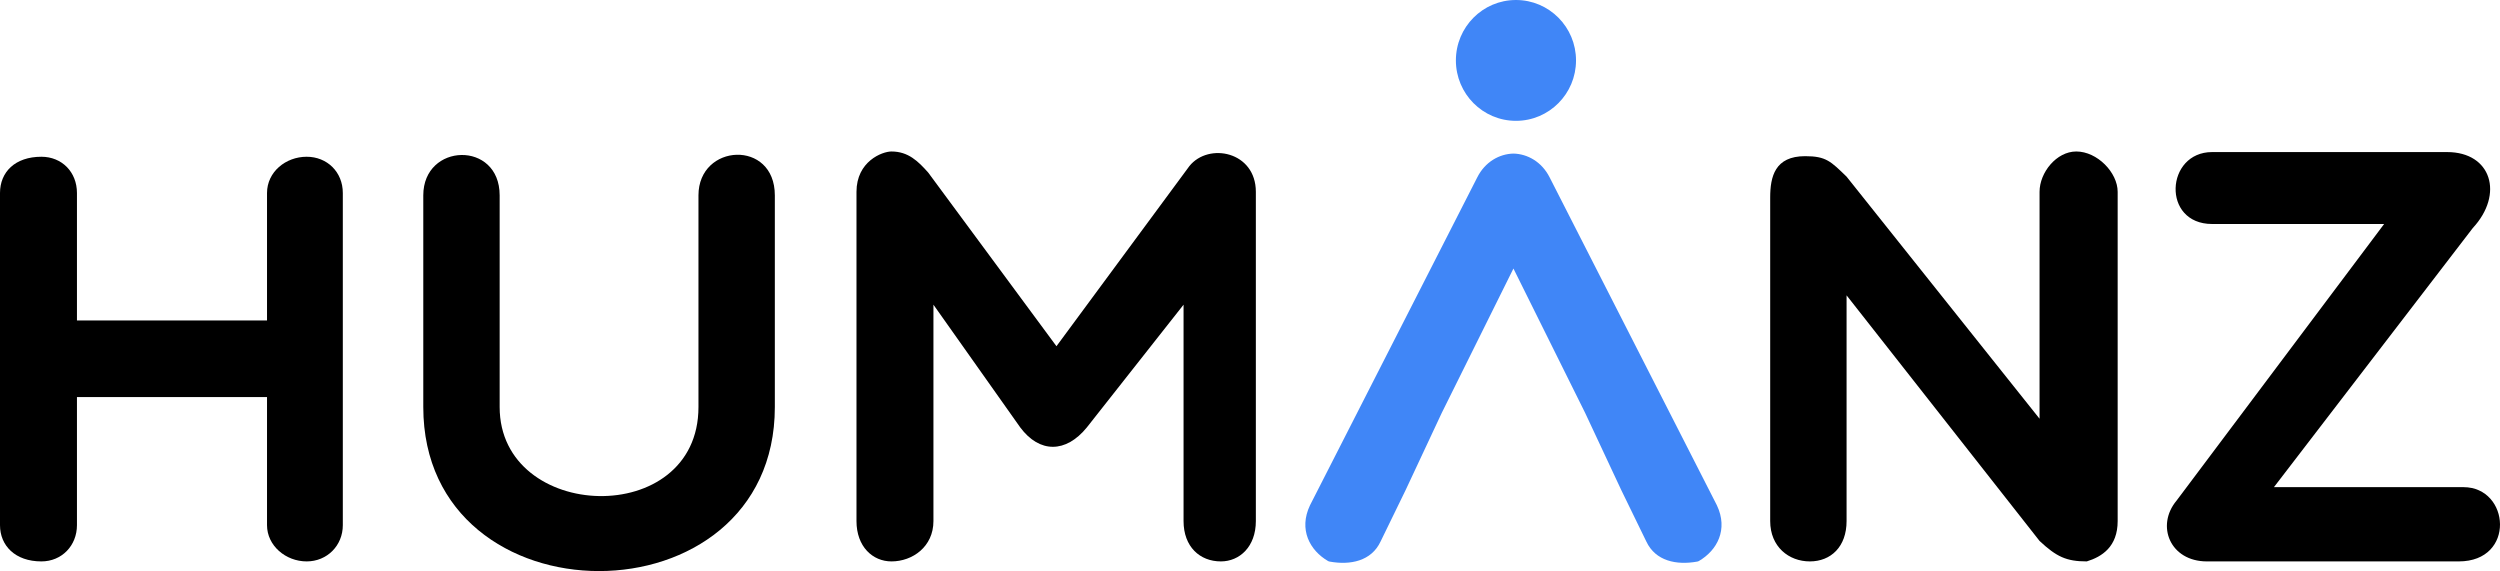 <svg xmlns="http://www.w3.org/2000/svg" width="197" height="45" viewBox="0 0 197 45" fill="none"><path d="M0 41.382V15.209C0 13.55 1.195 12.352 3.262 12.352C4.87 12.352 6.064 13.55 6.064 15.209V25.255H21.041V15.209C21.041 13.55 22.512 12.352 24.165 12.352C25.773 12.352 27.014 13.55 27.014 15.209V41.382C27.014 42.995 25.773 44.239 24.165 44.239C22.512 44.239 21.041 42.995 21.041 41.382V31.291H6.064V41.382C6.064 42.995 4.87 44.239 3.262 44.239C1.195 44.239 0 42.995 0 41.382Z" fill="black"></path><path d="M55.039 15.393C55.039 11.292 61.057 10.969 61.057 15.393V32.075C61.057 49.309 33.355 49.309 33.355 32.075V15.393C33.355 11.246 39.373 11.062 39.373 15.393V32.075C39.373 41.152 55.039 41.705 55.039 32.075V15.393Z" fill="black"></path><path d="M73.555 24.01V41.059C73.555 43.087 71.901 44.239 70.247 44.239C68.777 44.239 67.491 43.087 67.491 41.059V15.117C67.491 12.72 69.512 11.937 70.247 11.937C71.579 11.937 72.36 12.72 73.141 13.596L83.249 27.282L93.723 13.089C95.239 11.2 98.961 11.937 98.961 15.117V41.059C98.961 43.087 97.675 44.239 96.204 44.239C94.55 44.239 93.264 43.087 93.264 41.059V24.01L85.638 33.687C83.984 35.715 81.916 35.715 80.4 33.687L73.555 24.01Z" fill="black"></path><path d="M139.491 15.577C139.491 13.919 139.859 12.306 142.247 12.306C143.901 12.306 144.269 12.72 145.51 13.919L160.717 32.996V15.117C160.717 13.596 162.048 11.937 163.61 11.937C165.264 11.937 166.872 13.596 166.872 15.117V41.06C166.872 43.087 165.632 43.871 164.438 44.239C162.83 44.239 162.048 43.871 160.717 42.626L145.51 23.273V41.06C145.51 43.087 144.269 44.239 142.615 44.239C140.961 44.239 139.491 43.087 139.491 41.06V15.577Z" fill="black"></path><path d="M173.903 44.239C171.008 44.239 169.86 41.429 171.514 39.447L187.869 17.651H174.316C170.319 17.651 170.641 11.983 174.316 11.983H192.831C196.322 11.983 197.333 15.301 194.852 17.974L179.186 38.387H194.117C197.792 38.387 198.252 44.239 193.75 44.239H173.903Z" fill="black"></path><path d="M124.19 4.761C124.19 7.39 122.071 9.522 119.457 9.522C116.843 9.522 114.724 7.39 114.724 4.761C114.724 2.131 116.843 0 119.457 0C122.071 0 124.19 2.131 124.19 4.761Z" fill="#4086F7"></path><path d="M135.29 39.816L122.105 13.965C121.491 12.757 120.373 12.127 119.26 12.102H119.259C118.146 12.127 117.027 12.757 116.414 13.965L103.228 39.816C102.32 41.73 103.21 43.373 104.652 44.211C104.688 44.232 104.742 44.245 104.775 44.253C106.405 44.55 108.064 44.216 108.788 42.673L110.763 38.618L113.611 32.535L119.259 21.16L124.908 32.535L127.756 38.618L129.731 42.673C130.455 44.216 132.114 44.55 133.744 44.253C133.776 44.245 133.83 44.232 133.867 44.211C135.309 43.373 136.199 41.73 135.29 39.816Z" fill="#4086F7"></path></svg>